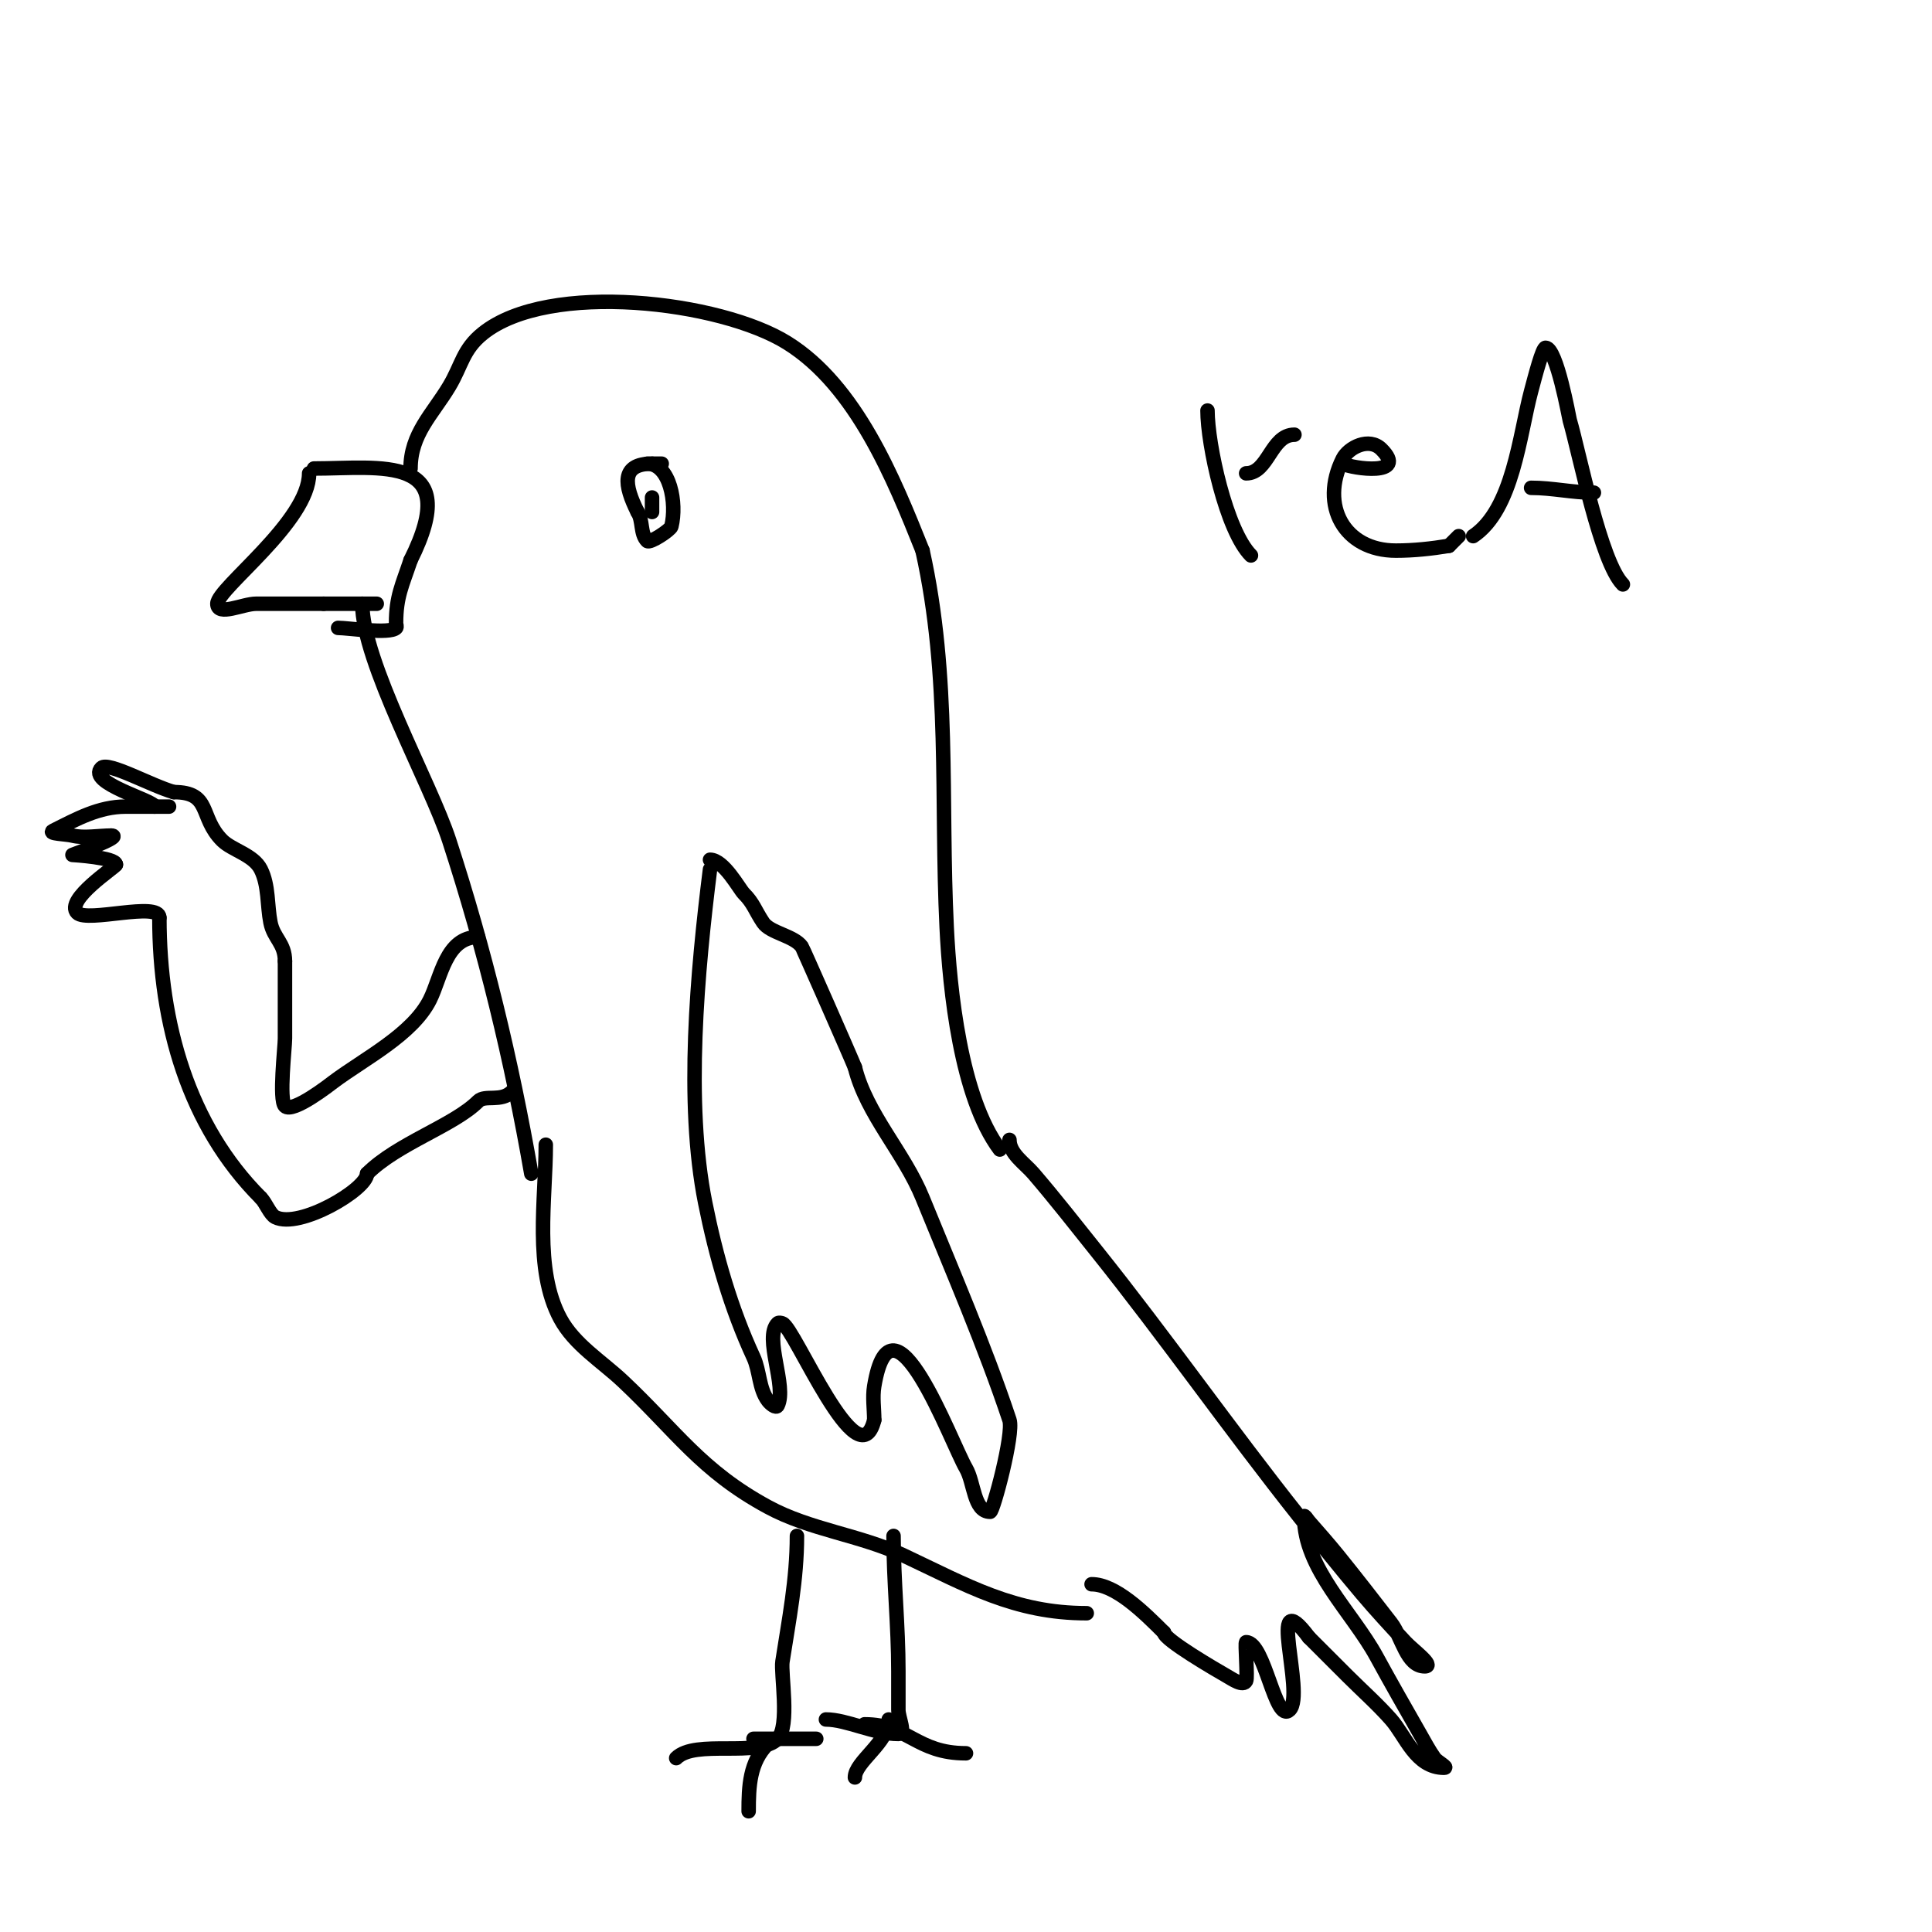 <svg viewBox='0 0 400 400' version='1.1' xmlns='http://www.w3.org/2000/svg' xmlns:xlink='http://www.w3.org/1999/xlink'><g fill='none' stroke='#000000' stroke-width='3' stroke-linecap='round' stroke-linejoin='round'><path d='M64,98c0,9.969 -19,23.781 -19,27c0,2.667 5.333,0 8,0c4.667,0 9.333,0 14,0'/><path d='M67,125c3.667,0 7.333,0 11,0'/><path d='M65,97c13.724,0 31.096,-3.192 20,19'/><path d='M85,116c-1.715,5.144 -3,7.51 -3,13c0,0.333 0.236,0.764 0,1c-1.324,1.324 -9.961,0 -12,0'/><path d='M85,97c0,-7.164 4.525,-11.209 8,-17c2.628,-4.38 2.79,-7.632 7,-11c13.634,-10.907 49.182,-6.636 63,2c14.326,8.954 22.068,28.17 28,43'/><path d='M191,114c5.824,26.206 3.702,51.389 5,78c0.629,12.894 2.875,35.167 11,46'/><path d='M75,125c0,11.985 14.132,37.121 18,49c7.403,22.736 12.91,45.484 17,69'/><path d='M147,180c-2.633,21.063 -5.152,48.238 -1,69c2.239,11.193 5.354,21.934 10,32c1.325,2.871 1.103,6.47 3,9c0.447,0.596 1.667,1.667 2,1c1.982,-3.964 -2.915,-14.085 0,-17c0.236,-0.236 0.684,-0.105 1,0c2.481,0.827 15.731,33.076 19,20'/><path d='M181,294c0,-2.333 -0.384,-4.698 0,-7c3.668,-22.009 15.895,11.677 19,17c1.729,2.964 1.568,9 5,9c0.617,0 4.944,-16.167 4,-19c-5.069,-15.208 -11.942,-31.131 -18,-46c-3.835,-9.414 -11.567,-17.268 -14,-27'/><path d='M177,221c-0.973,-2.432 -10.794,-24.711 -11,-25c-1.635,-2.289 -6.548,-2.822 -8,-5c-1.71,-2.566 -1.983,-3.983 -4,-6c-0.915,-0.915 -4.143,-7 -7,-7'/><path d='M113,237c0,11.245 -2.524,25.741 3,36c2.905,5.396 8.537,8.8 13,13c10.958,10.314 16.162,18.504 30,26c8.789,4.761 19.052,5.789 28,10c13.227,6.225 23.033,12 38,12'/><path d='M209,236c0,2.867 3.134,4.823 5,7c4.472,5.217 8.707,10.634 13,16c14.433,18.042 27.634,36.91 42,55c4.273,5.381 8.561,10.754 13,16c2.897,3.423 5.948,6.714 9,10c1.452,1.564 6.134,5 4,5c-3.801,0 -4.676,-5.993 -7,-9c-3.629,-4.696 -7.266,-9.387 -11,-14c-1.934,-2.389 -3.976,-4.687 -6,-7c-0.31,-0.355 -1,-1.471 -1,-1c0,10.792 9.952,19.745 15,29c2.93,5.372 5.964,10.687 9,16c0.964,1.688 1.87,3.418 3,5c0.548,0.767 2.943,2 2,2c-5.91,0 -7.979,-6.577 -11,-10c-2.807,-3.181 -6,-6 -9,-9c-2.667,-2.667 -5.333,-5.333 -8,-8'/><path d='M271,339c-9.038,-12.051 -0.681,11.681 -4,15c-2.991,2.991 -5.109,-14 -9,-14c-0.29,0 0.353,7.295 0,8c-0.615,1.229 -2.807,-0.318 -4,-1c-2.101,-1.201 -13,-7.523 -13,-9'/><path d='M241,338c-4.161,-4.161 -10.055,-10 -15,-10'/><path d='M185,318c0,9.449 1,18.521 1,28c0,2.667 0,5.333 0,8c0,1.667 1.667,5 0,5c-5.036,0 -10.718,-3 -15,-3'/><path d='M184,356c0,4.757 -7,8.74 -7,12'/><path d='M179,357c9.116,0 10.69,6 21,6'/><path d='M165,318c0,9.028 -1.68,17.423 -3,26c-0.38,2.473 1.579,13.421 -1,16c-3.994,3.994 -17.029,0.029 -21,4'/><path d='M156,360c4.333,0 8.667,0 13,0'/><path d='M159,361c-3.823,3.823 -4,8.866 -4,14'/><path d='M134,96c4.722,0 6.196,8.216 5,13c-0.175,0.701 -4.448,3.552 -5,3c-1.491,-1.491 -0.831,-4.246 -2,-6'/><path d='M132,106c-2.753,-5.507 -3.562,-10 3,-10'/><path d='M135,96l2,0'/><path d='M135,103'/><path d='M135,103c0,1 0,2 0,3'/><path d='M99,194c-6.702,0 -7.657,8.315 -10,13c-3.608,7.216 -13.628,12.221 -20,17c-0.57,0.427 -8.409,6.591 -10,5c-1.277,-1.277 0,-12.149 0,-14c0,-5.333 0,-10.667 0,-16'/><path d='M59,199c0,-3.746 -2.337,-4.685 -3,-8c-0.704,-3.522 -0.326,-7.652 -2,-11c-1.511,-3.022 -5.979,-3.979 -8,-6c-4.84,-4.84 -2.139,-10 -10,-10'/><path d='M36,164c-4.754,-1.358 -13.626,-6.374 -15,-5c-3.112,3.112 11,6.712 11,8'/><path d='M32,167c1,0 3,0 3,0c0,0 -8.374,0 -9,0c-5.529,0 -10.148,2.574 -15,5c-1.229,0.615 2.667,0.667 4,1c2.337,0.584 5.57,0 8,0'/><path d='M23,173c2.907,0 -8,4 -8,4c0,0 9,0.519 9,2'/><path d='M24,179c0,0.467 -10.686,7.314 -8,10c2.056,2.056 17,-2.42 17,1'/><path d='M33,190c0,21.976 6.041,43.041 21,58'/><path d='M54,248c1.045,1.045 1.898,3.449 3,4c5.013,2.507 19,-5.78 19,-9'/><path d='M76,243c6.274,-6.274 17.927,-9.927 23,-15c1.419,-1.419 4.748,0.252 7,-2'/><path d='M106,226'/><path d='M250,85c0,7.02 3.886,24.886 9,30'/><path d='M258,98c4.637,0 5.097,-8 10,-8'/><path d='M278,96c2.083,1.041 13.642,2.642 8,-3c-2.548,-2.548 -6.823,-0.355 -8,2c-4.817,9.635 0.317,19 11,19c3.682,0 7.368,-0.395 11,-1'/><path d='M300,113l2,-2'/><path d='M305,111c8.266,-5.511 9.612,-21.044 12,-30c0.879,-3.294 2.352,-9 3,-9c2.294,0 4.869,14.556 5,15c1.937,6.585 6.404,29.404 11,34'/><path d='M317,101c4.439,0 8.552,1 13,1'/></g>
</svg>